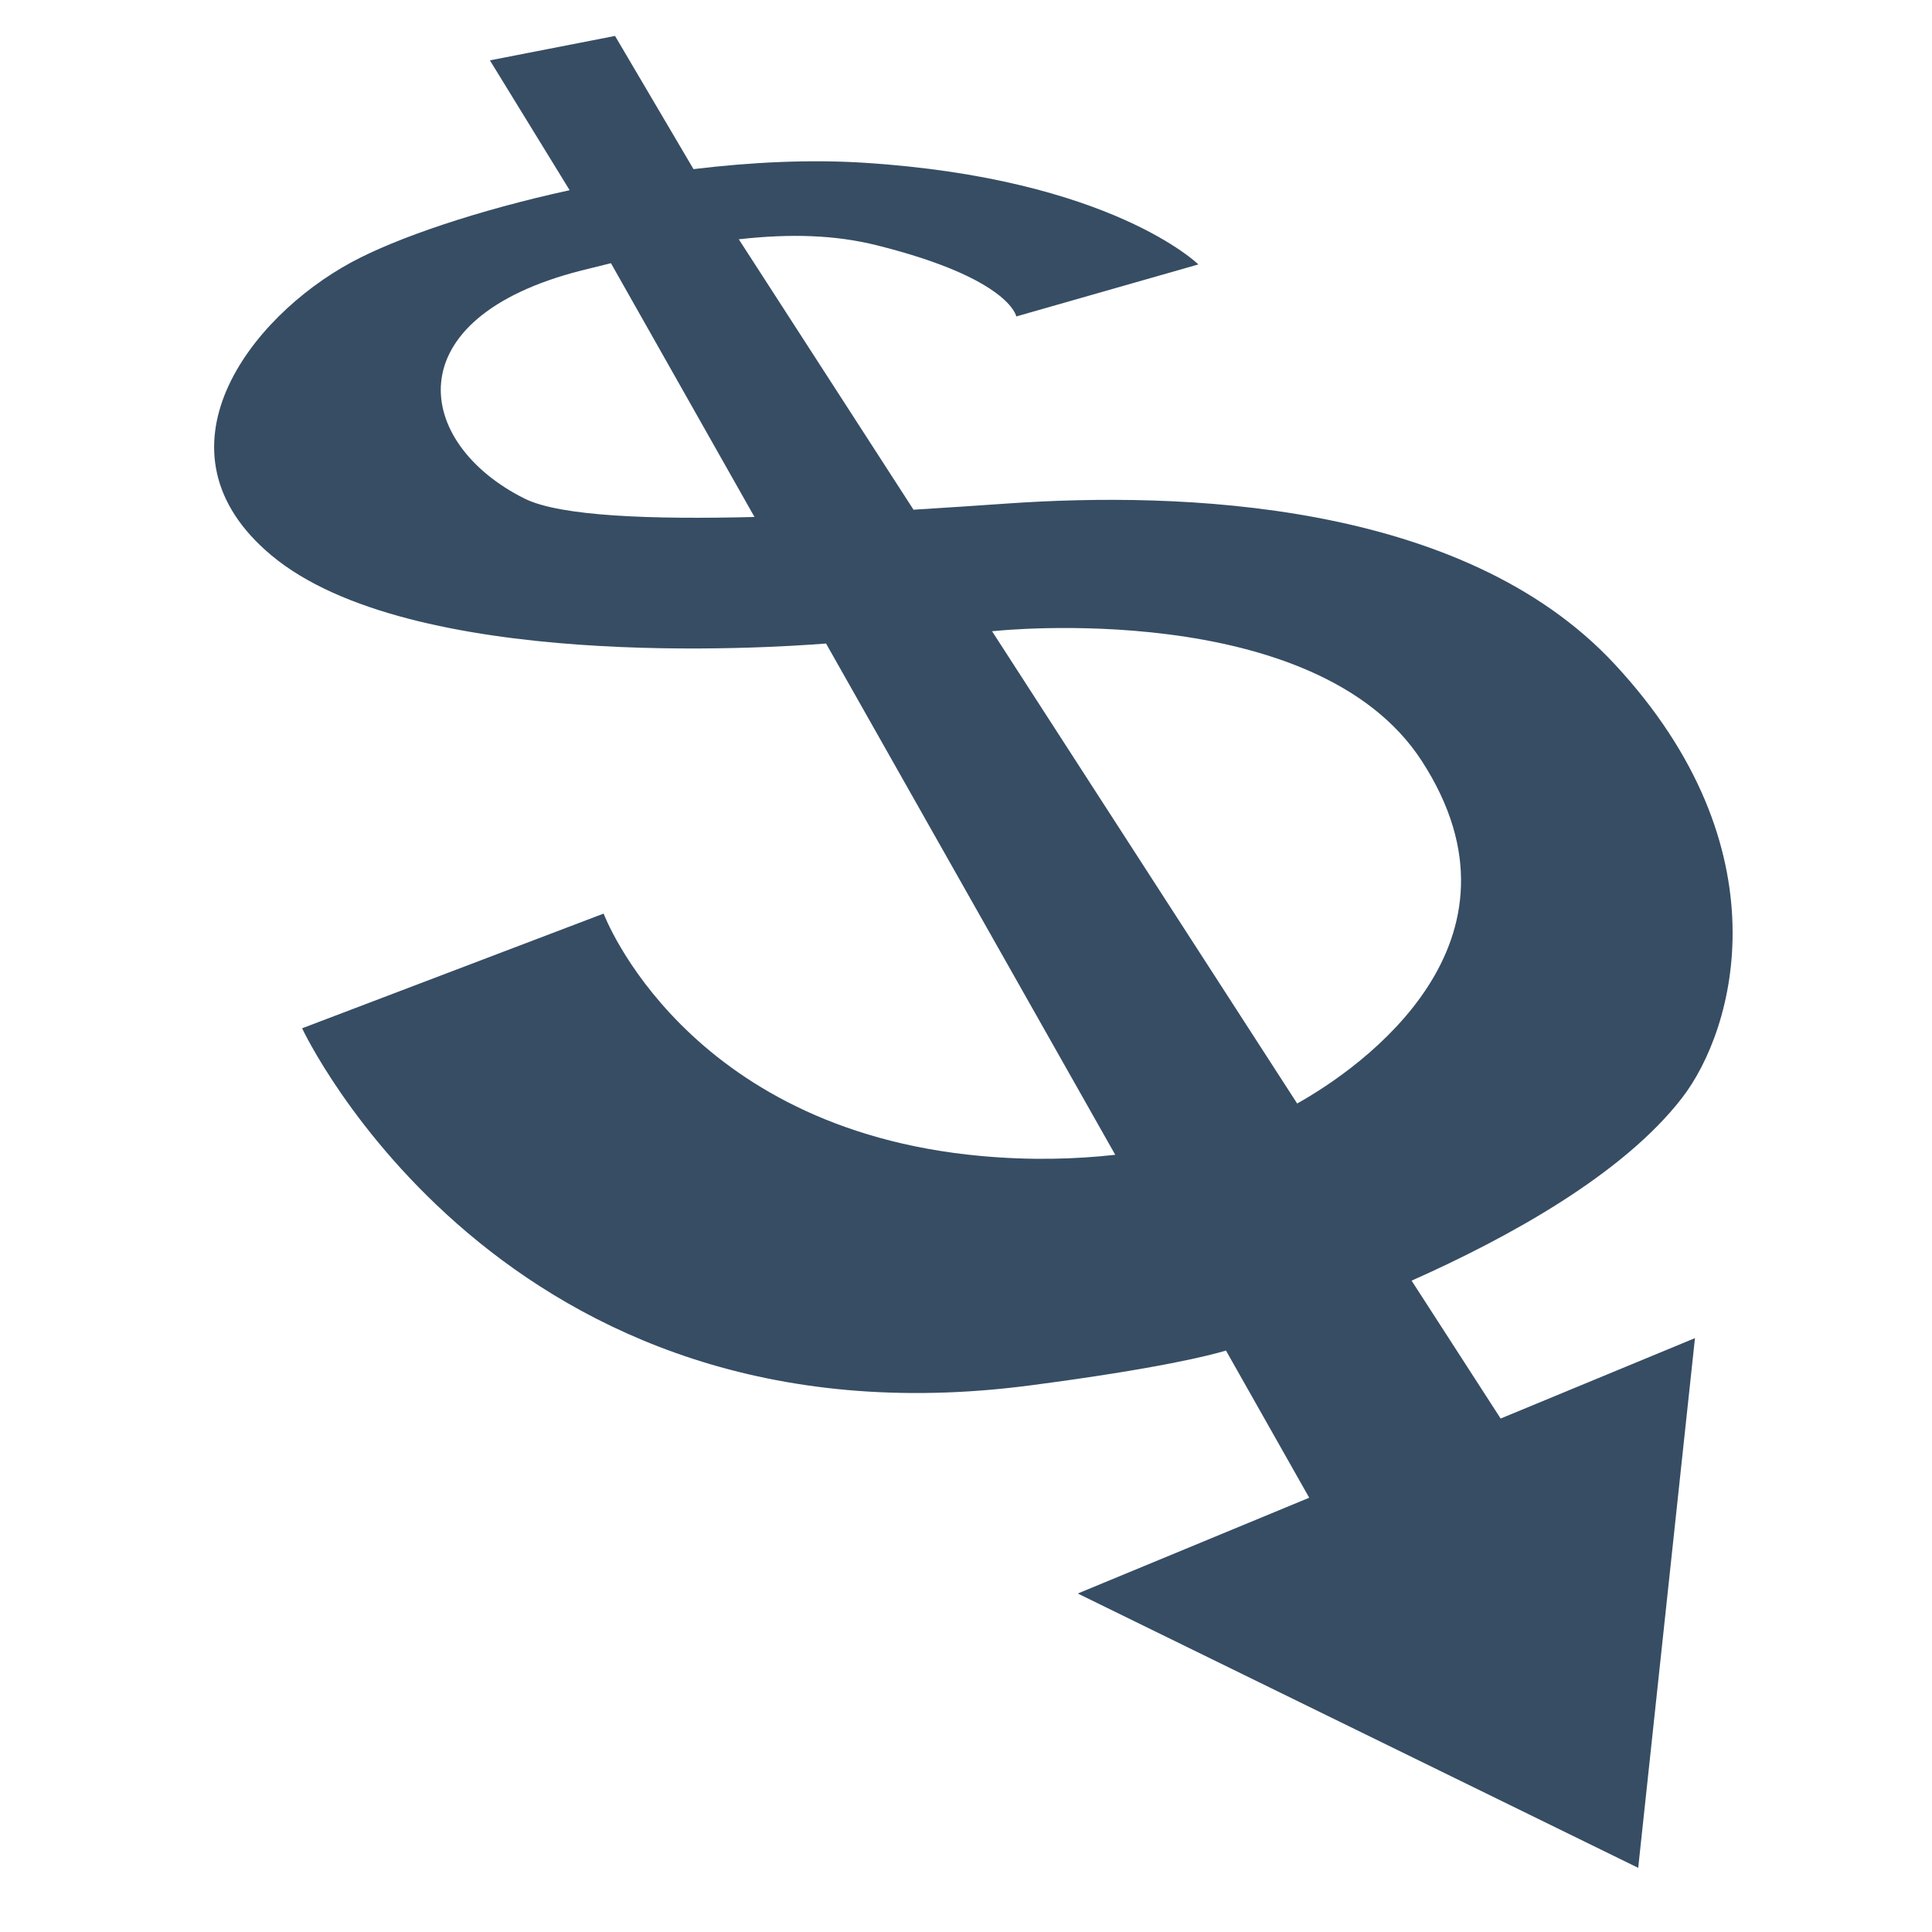 <?xml version="1.0" encoding="utf-8"?>
<!-- Generator: Adobe Illustrator 13.0.0, SVG Export Plug-In . SVG Version: 6.00 Build 14948)  -->
<!DOCTYPE svg PUBLIC "-//W3C//DTD SVG 1.1//EN" "http://www.w3.org/Graphics/SVG/1.1/DTD/svg11.dtd">
<svg version="1.1" id="Layer_1" xmlns="http://www.w3.org/2000/svg" xmlns:xlink="http://www.w3.org/1999/xlink" x="0px" y="0px"
	 width="150px" height="150px" viewBox="0 0 150 150" enable-background="new 0 0 150 150" xml:space="preserve">
<rect fill="none" width="150" height="150"/>
<g>
	<path fill="#364D64" d="M109.596,99.43c7.631-3.396,16.428-8.279,20.99-14.18c4.129-5.338,8.08-19.37-5.23-33.691
		c-11.85-12.748-33.9-13.386-47.121-12.468c-2.289,0.159-4.76,0.327-7.31,0.482L57.36,18.578c4.055-0.456,7.503-0.336,10.726,0.469
		c10.338,2.584,10.818,5.522,10.818,5.522l14.137-4.039c0,0-6.789-6.68-25.979-7.895c-4.212-0.267-8.742-0.045-13.219,0.495
		L47.752,2.79l-9.715,1.896l6.19,10.081c-7.194,1.569-13.448,3.711-16.915,5.581c-7.951,4.289-15.906,14.688-6.243,22.767
		c10.775,9.006,38.529,7.208,43.065,6.847l22.454,39.696C83.538,90,80.033,90.105,76.15,89.75
		c-23.042-2.111-29.285-18.819-29.285-18.819l-23.409,8.905c0,0,15.433,33.125,56.549,27.723
		c10.024-1.314,13.983-2.342,15.179-2.703l6.463,11.427l-17.97,7.437l43.513,21.299l4.406-41.127l-15.087,6.242L109.596,99.43z
		 M77.252,48.989c0,0,24.877-2.663,33.139,10.098c9.111,14.071-4.652,23.782-9.68,26.589L77.02,49.005L77.252,48.989z
		 M40.731,38.712c-8.537-4.255-10.211-13.992,4.412-17.711c0.784-0.199,1.546-0.387,2.291-0.566l11.145,19.703
		C50.566,40.341,43.487,40.087,40.731,38.712z"/>
</g>
</svg>
